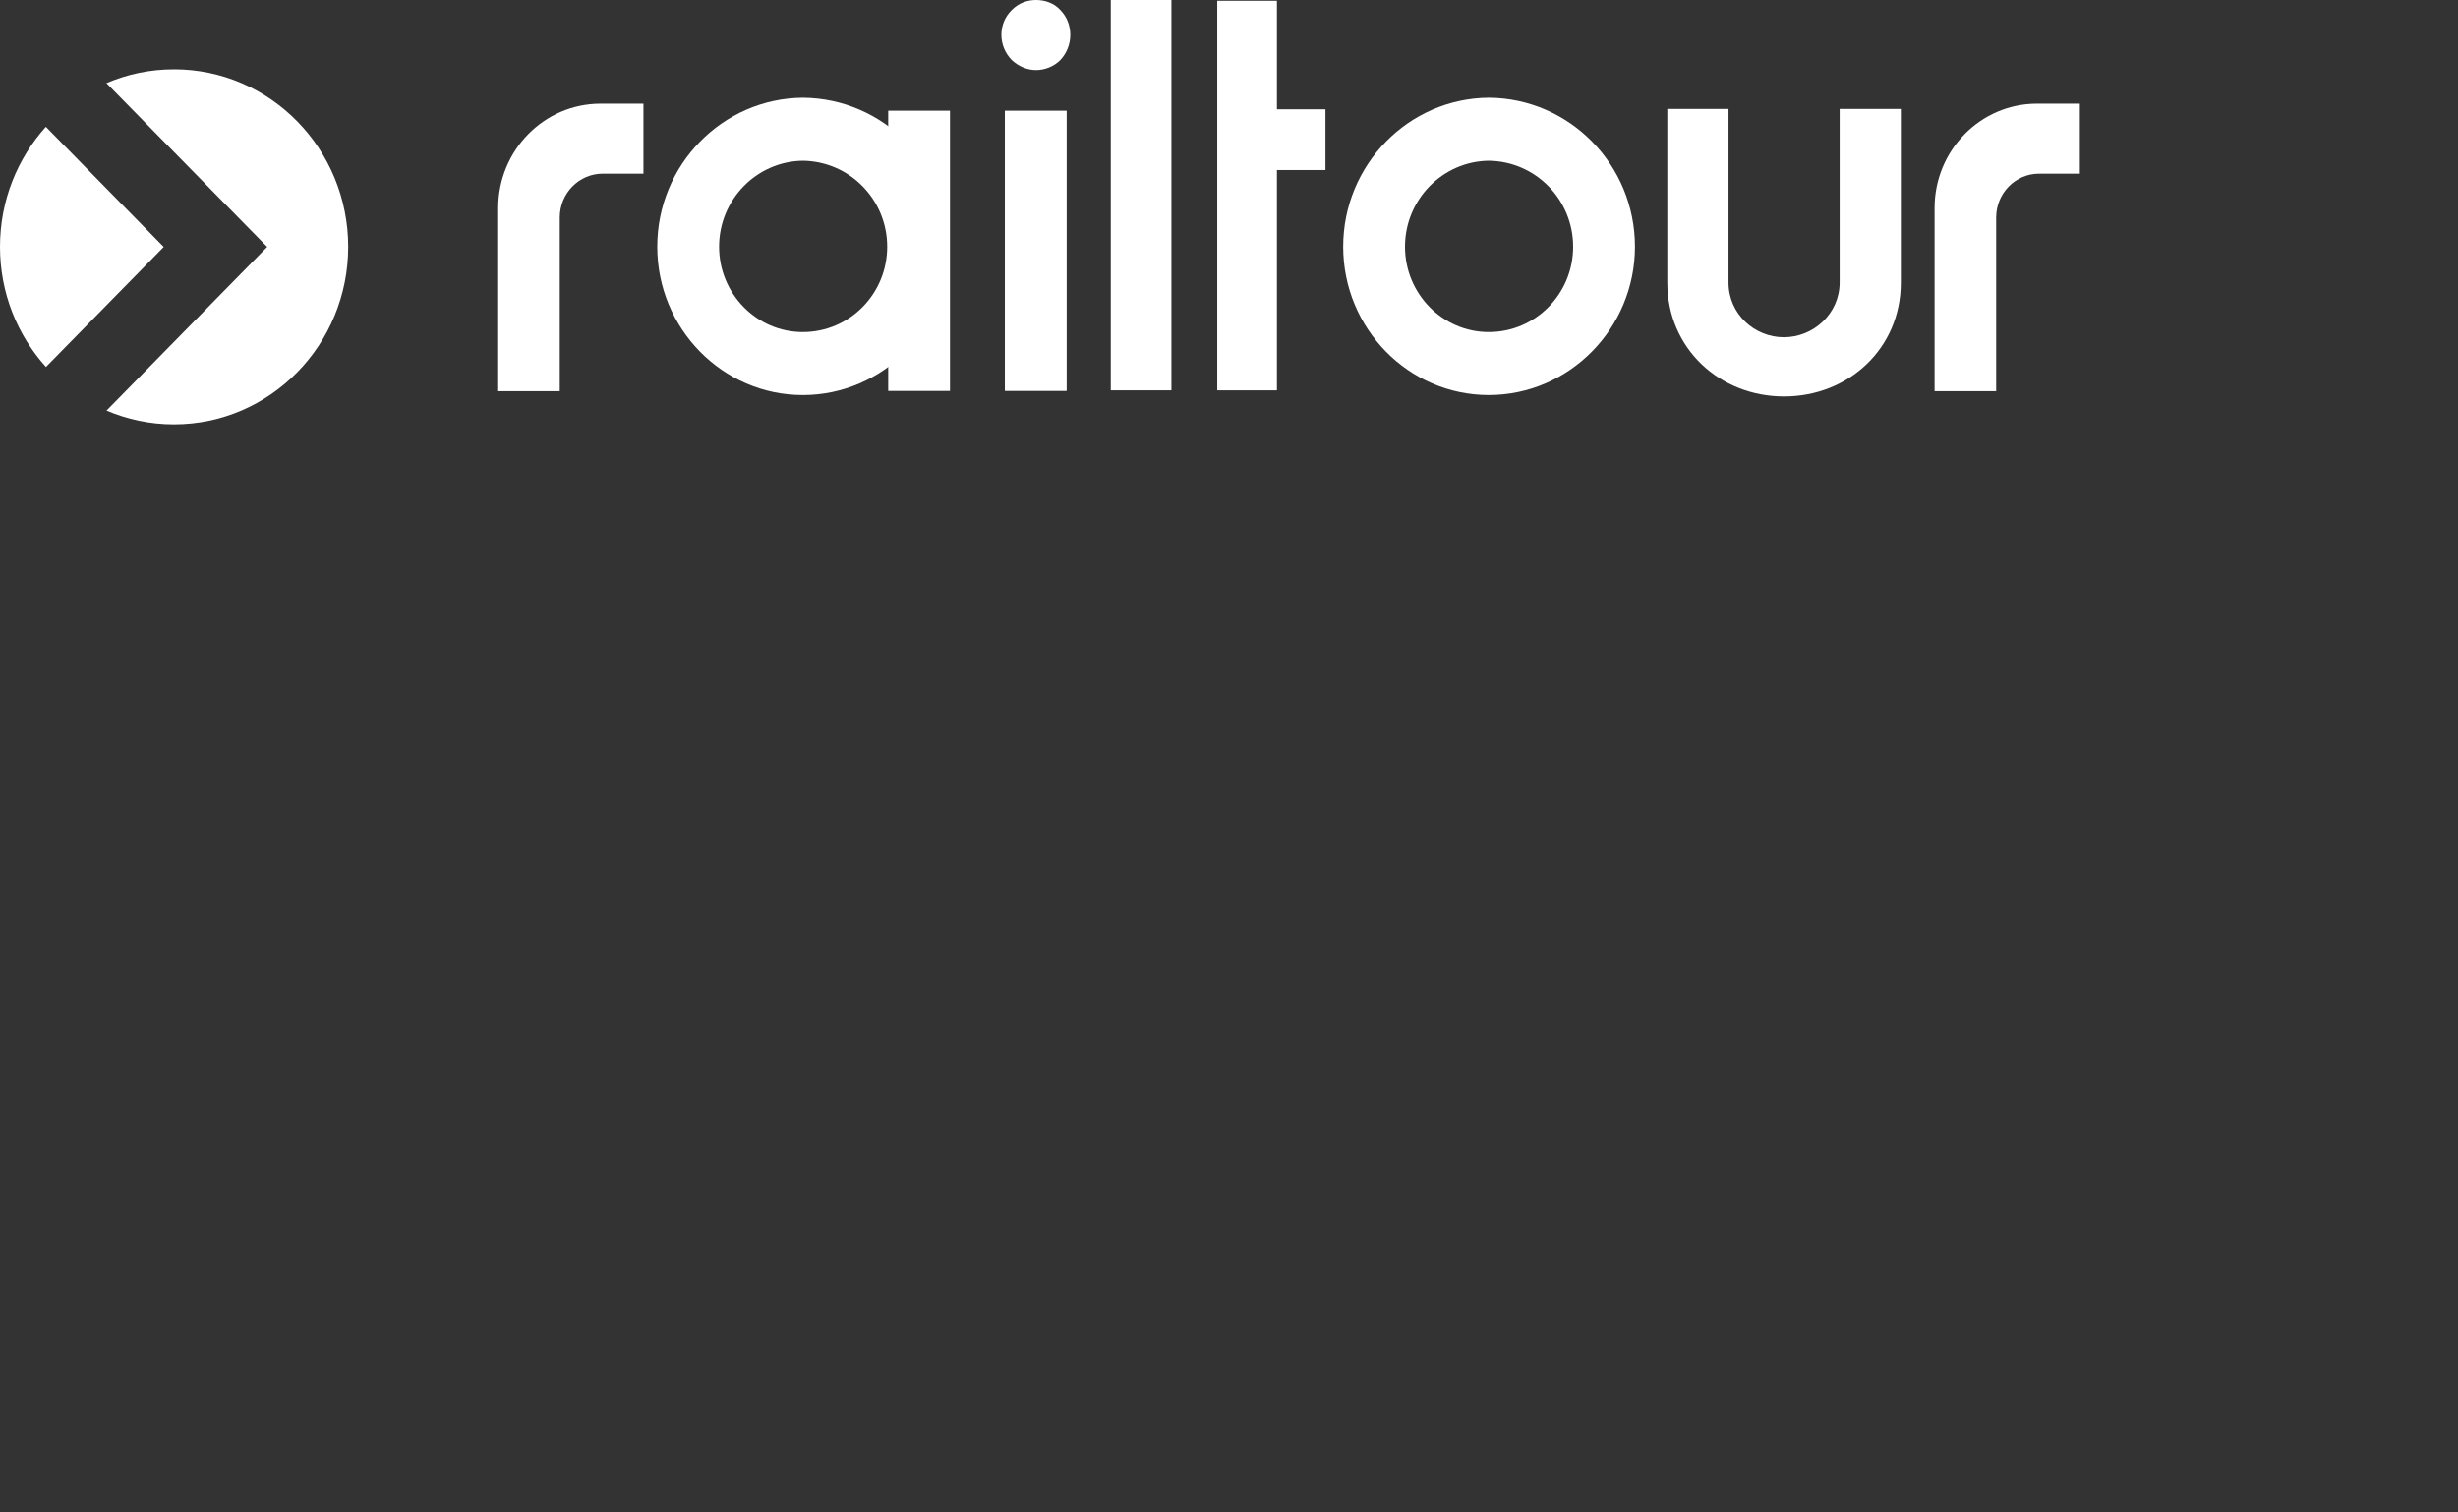 <?xml version="1.0" encoding="UTF-8"?> <svg xmlns="http://www.w3.org/2000/svg" width="130" height="80" viewBox="0 0 130 80" fill="none"><rect x="0" y="0" width="130" height="80" fill="#333333" stroke="none"/><path d="M9.199 3.666C7.928 3.666 6.718 3.928 5.618 4.402L5.622 4.405C5.622 4.405 5.629 4.402 5.633 4.4L14.13 13.06L5.64 21.713C5.64 21.713 5.634 21.709 5.632 21.708L5.626 21.714C6.725 22.185 7.932 22.447 9.2 22.447C14.289 22.447 18.415 18.242 18.415 13.056C18.415 7.869 14.289 3.665 9.2 3.665L9.199 3.666Z" fill="white"></path><path d="M2.426 6.708C0.921 8.38 0 10.609 0 13.057C0 15.505 0.923 17.738 2.431 19.41L8.658 13.062L2.426 6.708Z" fill="white"></path><path d="M105.574 11.504C105.574 10.224 106.592 9.186 107.848 9.186H110V5.484H107.732C104.741 5.484 102.317 7.955 102.317 11.004V20.692H105.574V11.504Z" fill="white"></path><path d="M88.181 14.946V5.763H91.418V14.936C91.418 16.617 92.798 17.839 94.347 17.839C95.896 17.839 97.296 16.608 97.296 14.936V5.763H100.532V14.946C100.532 18.431 97.763 20.971 94.357 20.971C90.951 20.971 88.181 18.431 88.181 14.946Z" fill="white"></path><path d="M54.795 0C54.337 0 53.879 0.156 53.511 0.529C52.778 1.246 52.778 2.429 53.511 3.176C53.878 3.519 54.336 3.706 54.795 3.706C55.254 3.706 55.742 3.518 56.079 3.176C56.782 2.429 56.782 1.245 56.079 0.529C55.742 0.156 55.254 0 54.795 0Z" fill="white"></path><path d="M56.414 5.855H53.145V20.679H56.414V5.855Z" fill="white"></path><path d="M61.955 0H58.747V20.647H61.955V0Z" fill="white"></path><path d="M78.739 5.169C74.491 5.201 71.039 8.719 71.039 13.048C71.039 17.377 74.491 20.896 78.739 20.896C82.986 20.896 86.469 17.377 86.469 13.048C86.469 8.719 83.016 5.199 78.739 5.169ZM78.739 17.564C76.294 17.564 74.308 15.54 74.308 13.049C74.308 10.558 76.294 8.533 78.739 8.502C81.214 8.533 83.2 10.558 83.2 13.049C83.2 15.54 81.214 17.564 78.739 17.564Z" fill="white"></path><path d="M50.243 5.855H46.975V20.679H50.243V5.855Z" fill="white"></path><path d="M42.461 5.17C38.213 5.202 34.761 8.72 34.761 13.049C34.761 17.378 38.213 20.897 42.461 20.897C46.708 20.897 50.191 17.378 50.191 13.049C50.191 8.72 46.738 5.201 42.461 5.17ZM42.461 17.564C40.017 17.564 38.031 15.54 38.031 13.049C38.031 10.558 40.017 8.534 42.461 8.502C44.936 8.534 46.922 10.557 46.922 13.049C46.922 15.541 44.936 17.564 42.461 17.564Z" fill="white"></path><path d="M67.534 5.782V0.041H64.695H64.378V20.648H64.695H67.534V8.994H70.101V5.782H67.534Z" fill="white"></path><path d="M29.605 11.504C29.605 10.224 30.623 9.186 31.879 9.186H34.031V5.484H31.763C28.772 5.484 26.348 7.955 26.348 11.004V20.692H29.605V11.504Z" fill="white"></path></svg>